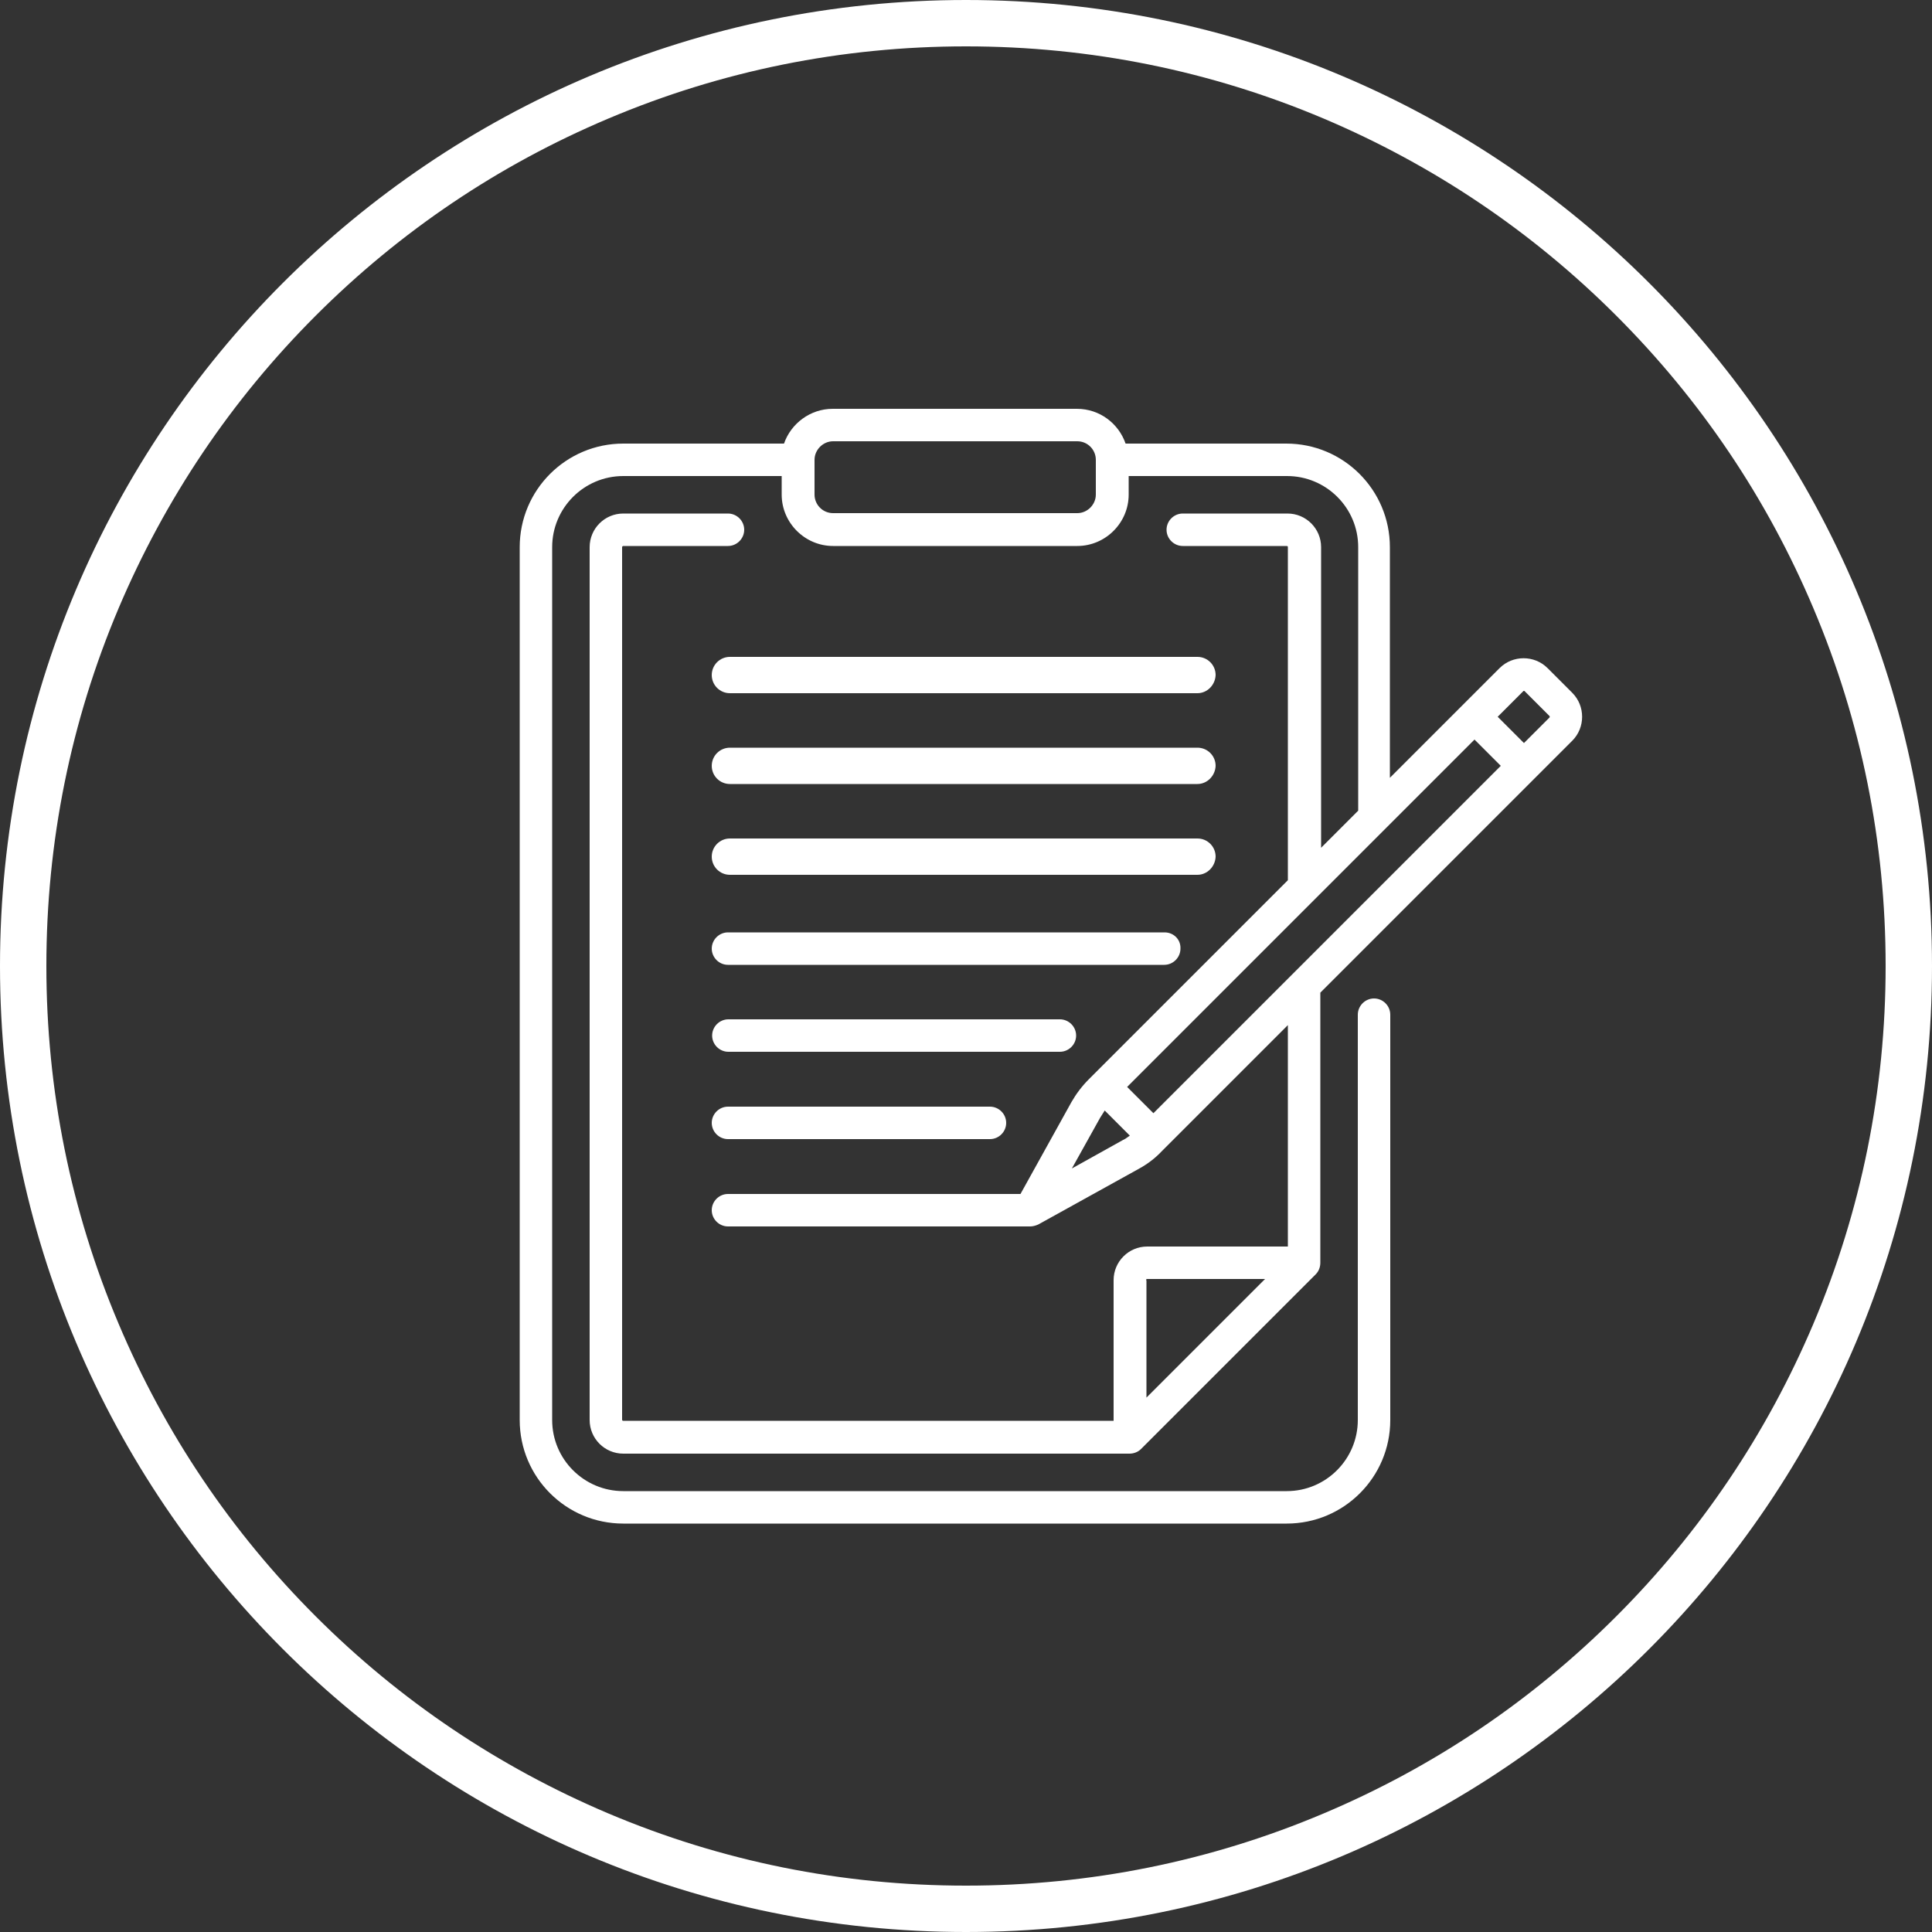 <!-- Generator: Adobe Illustrator 22.1.0, SVG Export Plug-In  -->
<svg version="1.1"
	 xmlns="http://www.w3.org/2000/svg" xmlns:xlink="http://www.w3.org/1999/xlink" xmlns:a="http://ns.adobe.com/AdobeSVGViewerExtensions/3.0/"
	 x="0px" y="0px" width="500px" height="500px" viewBox="0 0 500 500" style="enable-background:new 0 0 500 500;"
	 xml:space="preserve">
<rect x="0" y="0" width="500" height="500" fill="#333333" stroke="none"/>
<style type="text/css">
	.st0{fill:#FFFFFF;}
</style>
<defs>
</defs>
<g>
	<path class="st0" d="M250,12c32.1,0,63.3,6.3,92.6,18.7c28.3,12,53.8,29.1,75.7,51c21.9,21.9,39,47.3,51,75.7
		c12.4,29.3,18.7,60.5,18.7,92.6s-6.3,63.3-18.7,92.6c-12,28.3-29.1,53.8-51,75.7c-21.9,21.9-47.3,39-75.7,51
		C313.3,481.7,282.1,488,250,488s-63.3-6.3-92.6-18.7c-28.3-12-53.8-29.1-75.7-51c-21.9-21.9-39-47.3-51-75.7
		C18.3,313.3,12,282.1,12,250s6.3-63.3,18.7-92.6c12-28.3,29.1-53.8,51-75.7c21.9-21.9,47.3-39,75.7-51C186.7,18.3,217.9,12,250,12
		 M250,0C111.9,0,0,111.9,0,250s111.9,250,250,250s250-111.9,250-250S388.1,0,250,0L250,0z"/>
	<g>
		<g>
			<path class="st0" d="M309.9,226.4h-121c-2.6,0-4.7-2.1-4.7-4.7c0-2.6,2.1-4.7,4.7-4.7h121c2.6,0,4.7,2.1,4.7,4.7
				C314.5,224.3,312.4,226.4,309.9,226.4L309.9,226.4z M309.9,226.4"/>
			<path class="st0" d="M309.9,202.9h-121c-2.6,0-4.7-2.1-4.7-4.7c0-2.6,2.1-4.7,4.7-4.7h121c2.6,0,4.7,2.1,4.7,4.7
				C314.5,200.8,312.4,202.9,309.9,202.9L309.9,202.9z M309.9,202.9"/>
			<path class="st0" d="M309.9,179.4h-121c-2.6,0-4.7-2.1-4.7-4.7c0-2.6,2.1-4.7,4.7-4.7h121c2.6,0,4.7,2.1,4.7,4.7
				C314.5,177.3,312.4,179.4,309.9,179.4L309.9,179.4z M309.9,179.4"/>
		</g>
		<path class="st0" d="M301.4,241.3H188.4c-2.3,0-4.2,1.9-4.2,4.2c0,2.3,1.9,4.2,4.2,4.2h112.9c2.3,0,4.2-1.9,4.2-4.2
			C305.6,243.1,303.7,241.3,301.4,241.3L301.4,241.3z M301.4,241.3"/>
		<path class="st0" d="M274.3,263.8h-85.8c-2.3,0-4.2,1.9-4.2,4.2c0,2.3,1.9,4.2,4.2,4.2h85.8c2.3,0,4.2-1.9,4.2-4.2
			C278.5,265.7,276.6,263.8,274.3,263.8L274.3,263.8z M274.3,263.8"/>
		<path class="st0" d="M256.2,286.4h-67.8c-2.3,0-4.2,1.9-4.2,4.2c0,2.3,1.9,4.2,4.2,4.2h67.8c2.3,0,4.2-1.9,4.2-4.2
			C260.4,288.3,258.5,286.4,256.2,286.4L256.2,286.4z M256.2,286.4"/>
		<path class="st0" d="M161.3,141.3h27.1c2.3,0,4.2-1.9,4.2-4.2c0-2.3-1.9-4.2-4.2-4.2h-27.1c-4.8,0-8.7,3.9-8.7,8.7v225.9
			c0,4.8,3.9,8.7,8.7,8.7h131c1.1,0,2.2-0.4,3-1.2l45.2-45.2c0.8-0.8,1.2-1.9,1.2-3h0v-69.9l65.2-65.2c3.4-3.4,3.4-9,0-12.4
			l-6.4-6.4c-3.4-3.4-9-3.4-12.4,0l-28.4,28.4v-59.7c0-14.8-12-26.8-26.8-26.8h-41.6c-1.8-5.2-6.7-9-12.6-9h-63.2
			c-5.8,0-10.8,3.8-12.6,9h-41.6c-14.8,0-26.8,12-26.8,26.8v225.9c0,14.8,12,26.8,26.8,26.8H333c14.8,0,26.8-12,26.8-26.8V262.6
			c0-2.3-1.9-4.2-4.2-4.2c-2.3,0-4.2,1.9-4.2,4.2v104.9c0,10.1-8.2,18.4-18.4,18.4H161.3c-10.1,0-18.4-8.2-18.4-18.4V141.6
			c0-10.1,8.2-18.4,18.4-18.4h41v4.8c0,7.3,6,13.3,13.3,13.3h63.2c7.3,0,13.3-6,13.3-13.3v-4.8h41c10.1,0,18.4,8.2,18.4,18.4v68.2
			l-9.6,9.6v-77.8c0-4.8-3.9-8.7-8.7-8.7h-27.1c-2.3,0-4.2,1.9-4.2,4.2c0,2.3,1.9,4.2,4.2,4.2H333c0.2,0,0.3,0.1,0.3,0.3v85.8
			c0,0.1,0,0.2,0,0.4l-51.5,51.5c-1.8,1.8-3.3,3.8-4.5,5.9L264.1,309h-75.7c-2.3,0-4.2,1.9-4.2,4.2c0,2.3,1.9,4.2,4.2,4.2h78.2
			c0.7,0,1.4-0.2,2.1-0.5l26-14.4c2.2-1.2,4.2-2.7,5.9-4.5l32.7-32.7v57.3h-36.4c-4.8,0-8.7,3.9-8.7,8.7v36.4H161.3
			c-0.2,0-0.3-0.1-0.3-0.3V141.6C161,141.4,161.2,141.3,161.3,141.3L161.3,141.3z M283.6,128c0,2.6-2.2,4.8-4.8,4.8h-63.2
			c-2.7,0-4.8-2.2-4.8-4.8v-9c0-2.6,2.2-4.8,4.8-4.8h63.2c2.7,0,4.8,2.2,4.8,4.8V128z M394.2,178.9c0.1-0.1,0.1-0.1,0.2-0.1
			c0.1,0,0.1,0,0.2,0.1l6.4,6.4c0.1,0.1,0.1,0.3,0,0.4l-6.6,6.6l-6.8-6.8L394.2,178.9z M290.5,295.1l-13.1,7.3l7.3-13.1
			c0.4-0.6,0.8-1.3,1.2-1.9l6.5,6.5C291.8,294.3,291.2,294.8,290.5,295.1L290.5,295.1z M298.5,288.1l-6.8-6.8l89.9-89.9l6.8,6.8
			L298.5,288.1z M296.6,331.3c0-0.2,0.1-0.3,0.3-0.3h30.5l-30.7,30.7V331.3z M296.6,331.3"/>
	</g>
</g>
</svg>
